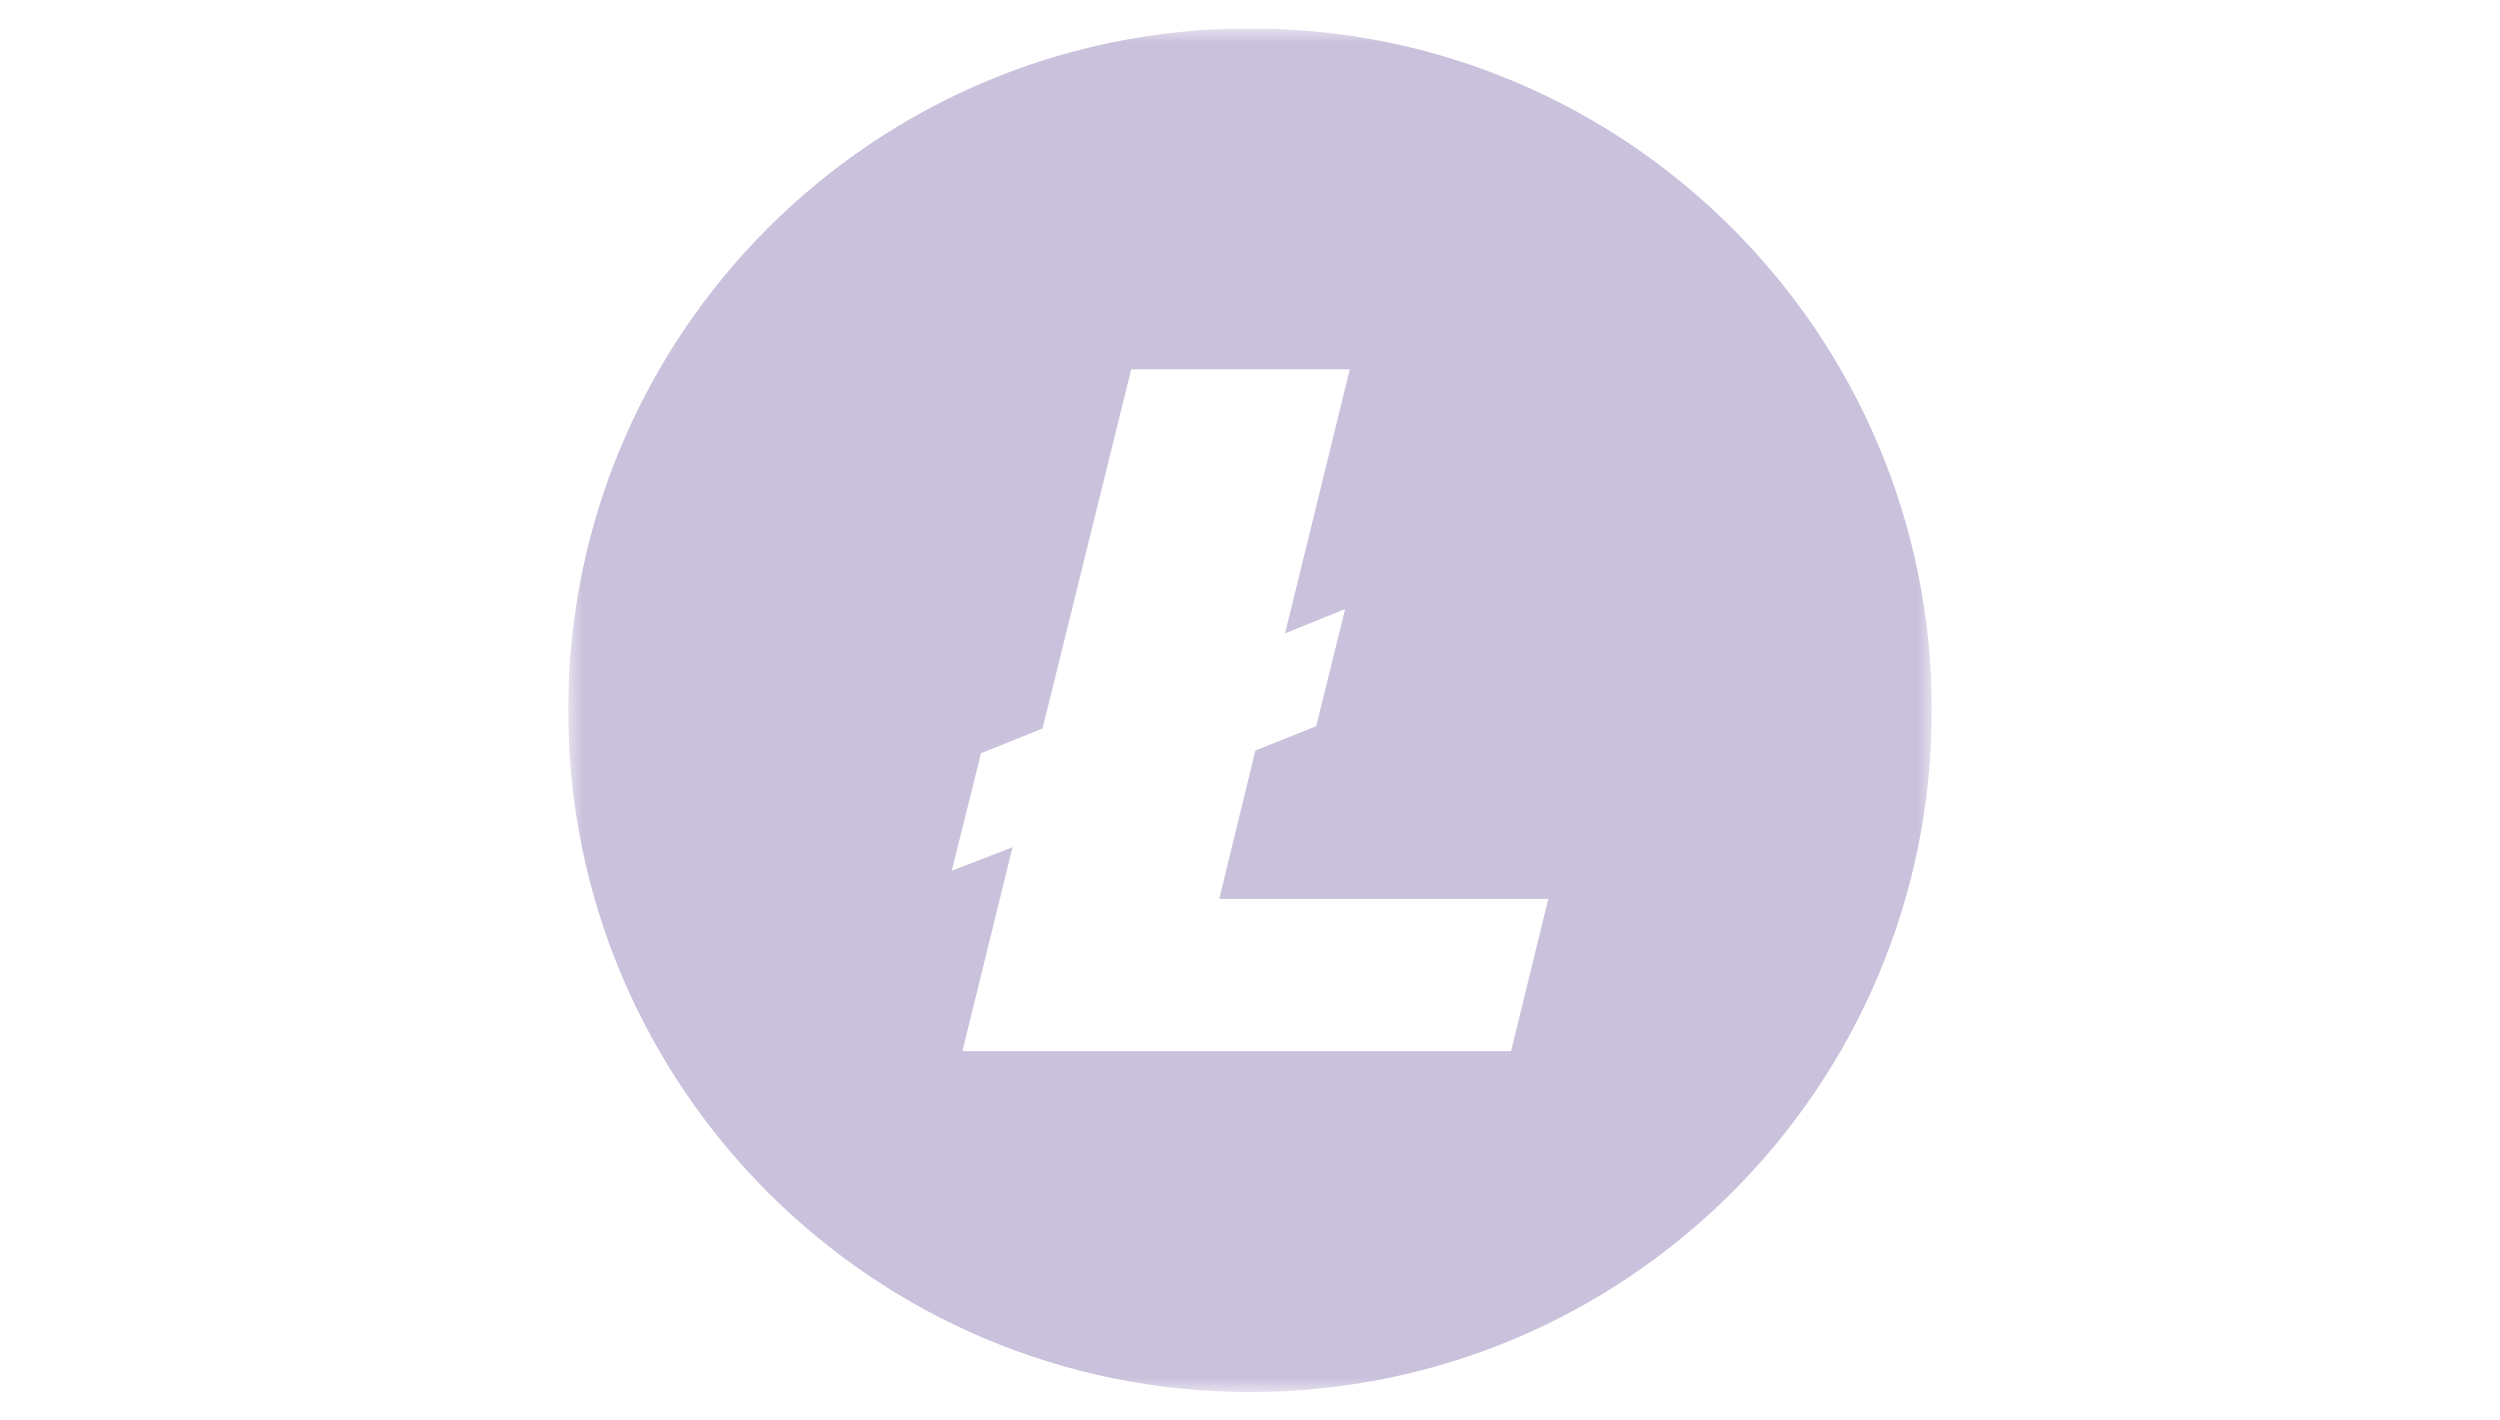 <svg width="88" height="50" viewBox="0 0 88 50" fill="none" xmlns="http://www.w3.org/2000/svg">
<g clip-path="url(#clip0_55321_38413)">
<mask id="mask0_55321_38413" style="mask-type:luminance" maskUnits="userSpaceOnUse" x="20" y="1" width="48" height="48">
<path d="M68 1H20V49H68V1Z" fill="white"/>
</mask>
<g mask="url(#mask0_55321_38413)">
<path fill-rule="evenodd" clip-rule="evenodd" d="M44 49C30.744 49 20 38.255 20 25C20 11.745 30.744 1 44 1C57.255 1 68 11.745 68 25C68 38.255 57.255 49 44 49ZM35.641 29.821L33.878 37H53.19L54.5 31.643H42.917L44.189 26.419L46.33 25.562L47.35 21.438L45.234 22.294L47.513 13H39.819L36.698 25.643L34.532 26.514L33.5 30.652L35.641 29.821Z" fill="#CAC1DC"/>
</g>
</g>
<defs>
<clipPath id="clip0_55321_38413">
<rect width="48" height="48" fill="white" transform="translate(20 1)"/>
</clipPath>
</defs>
</svg>
